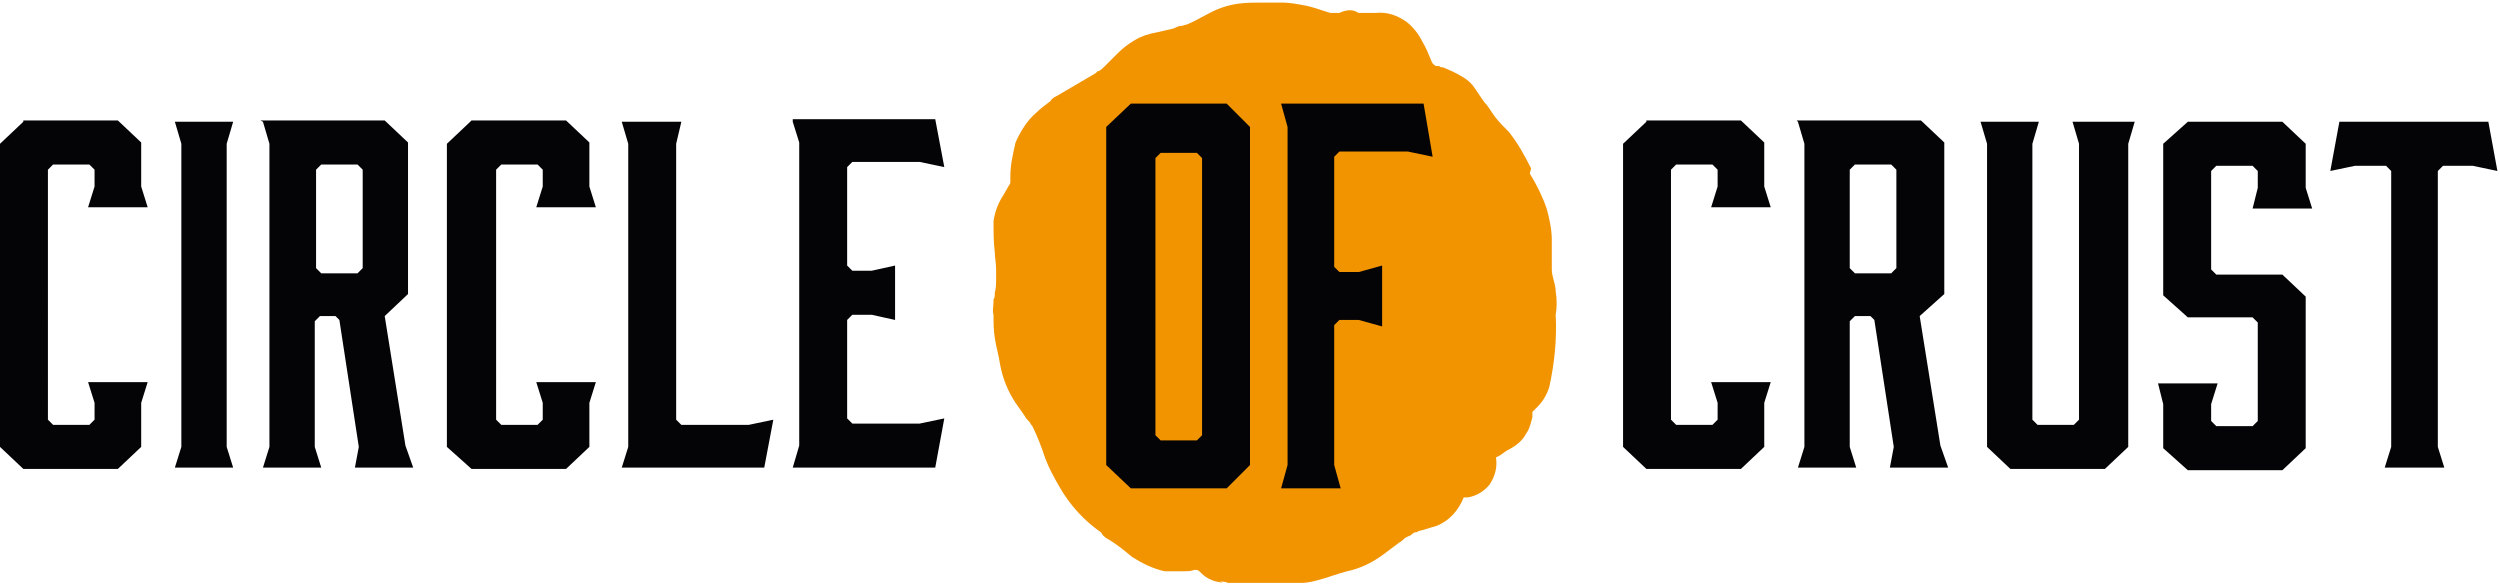 <svg xmlns="http://www.w3.org/2000/svg" xmlns:xlink="http://www.w3.org/1999/xlink" id="Group_393" viewBox="0 0 193 45.2"><defs><style>      .st0 {        fill: none;      }      .st1 {        fill: #f29300;      }      .st1, .st2 {        fill-rule: evenodd;      }      .st2, .st3 {        fill: #040407;      }      .st4 {        clip-path: url(#clippath);      }    </style><clipPath id="clippath"><rect class="st0" width="193" height="45.2"></rect></clipPath></defs><path id="Path_610" class="st3" d="M1.8,9.4l-1.8,1.7v23.4l1.8,1.7h7.3l1.8-1.7v-3.4l.5-1.6h-4.6l.5,1.6v1.3l-.4.4h-2.8l-.4-.4V13.1l.4-.4h2.8l.4.4v1.3l-.5,1.6h4.6l-.5-1.6v-3.4l-1.8-1.7H1.8ZM13.5,9.4l.5,1.7v23.4l-.5,1.6h4.5l-.5-1.6V11.1l.5-1.7h-4.5ZM24.4,20.7v-7.6l.4-.4h2.8l.4.4v7.6l-.4.4h-2.8l-.4-.4ZM20.3,9.4l.5,1.7v23.4l-.5,1.6h4.5l-.5-1.6v-9.7l.4-.4h1.2l.3.3,1.5,9.8-.3,1.6h4.5l-.6-1.7-1.6-10,1.8-1.7v-11.7l-1.8-1.7h-9.6ZM36.3,9.4l-1.8,1.7v23.4l1.9,1.7h7.3l1.8-1.7v-3.4l.5-1.6h-4.6l.5,1.6v1.3l-.4.4h-2.8l-.4-.4V13.1l.4-.4h2.8l.4.4v1.3l-.5,1.6h4.6l-.5-1.6v-3.4l-1.8-1.7h-7.3ZM48,9.4l.5,1.7v23.4l-.5,1.6h11l.7-3.7-1.9.4h-5.2l-.4-.4V11.1l.4-1.7h-4.5ZM61.2,9.4l.5,1.6v23.4l-.5,1.7h11l.7-3.8-1.9.4h-5.2l-.4-.4v-7.6l.4-.4h1.5l1.8.4v-4.2l-1.8.4h-1.5l-.4-.4v-7.6l.4-.4h5.2l1.9.4-.7-3.7h-11ZM127.1,9.4l-1.8,1.7v23.4l1.8,1.7h7.3l1.8-1.7v-3.4l.5-1.6h-4.6l.5,1.6v1.3l-.4.4h-2.8l-.4-.4V13.1l.4-.4h2.8l.4.4v1.3l-.5,1.6h4.6l-.5-1.6v-3.4l-1.8-1.7h-7.3ZM142.8,20.7v-7.6l.4-.4h2.8l.4.4v7.6l-.4.4h-2.8l-.4-.4ZM138.8,9.4l.5,1.7v23.4l-.5,1.6h4.5l-.5-1.6v-9.7l.4-.4h1.2l.3.3,1.5,9.8-.3,1.6h4.5l-.6-1.7-1.6-10,1.9-1.7v-11.7l-1.8-1.7h-9.6ZM160,9.4l.5,1.7v21.3l-.4.4h-2.8l-.4-.4V11.1l.5-1.7h-4.5l.5,1.7v23.4l1.8,1.7h7.3l1.8-1.7V11.1l.5-1.7h-4.6ZM168.9,9.4l-1.9,1.7v11.7l1.9,1.7h5l.4.4v7.6l-.4.4h-2.8l-.4-.4v-1.3l.5-1.6h-4.6l.4,1.6v3.4l1.9,1.7h7.3l1.8-1.7v-11.7l-1.8-1.7h-5.1l-.4-.4v-7.6l.4-.4h2.8l.4.4v1.3l-.4,1.6h4.6l-.5-1.6v-3.4l-1.8-1.7h-7.3ZM180.6,9.4l-.7,3.8,1.9-.4h2.4l.4.4v21.3l-.5,1.6h4.6l-.5-1.6V13.2l.4-.4h2.3l1.9.4-.7-3.8h-11.7Z"></path><g id="Group_392"><g class="st4"><g id="Group_391"><path id="Path_611" class="st1" d="M118.2,13c-.5-1-1-1.9-1.7-2.8-.4-.4-.8-.8-1.1-1.2-.3-.4-.5-.8-.8-1.1-.3-.4-.6-.9-.9-1.3-.4-.5-1-.8-1.6-1.1-.2-.1-.5-.2-.7-.3-.1,0-.2,0-.3-.1,0,0-.1,0-.2,0-.1,0-.2-.1-.3-.2,0,0-.1-.2-.1-.2-.2-.5-.4-1-.7-1.5-.3-.6-.7-1.1-1.2-1.5-.7-.5-1.5-.8-2.4-.7-.2,0-.4,0-.6,0,0,0-.3,0-.4,0,0,0-.1,0-.2,0,0,0-.2,0-.3-.1-.4-.2-.9-.1-1.3.1h0c0,0-.1,0-.2,0-.1,0-.3,0-.4,0,0,0,0,0-.1,0-.7-.2-1.4-.5-2.1-.6-.5-.1-1.1-.2-1.6-.2-.2,0-.3,0-.5,0,0,0-.2,0-.3,0h-.7c-1.1,0-2.1,0-3.2.4-.9.3-1.7.9-2.7,1.3-.1,0-.3.1-.4.1-.2,0-.4.1-.6.2-.4.1-.9.2-1.3.3-.6.1-1.2.3-1.7.6-.5.3-.9.6-1.3,1-.3.3-.7.7-1,1-.2.2-.3.3-.5.4h-.1c0,.1-.2.2-.2.2-1,.6-1.9,1.1-2.9,1.7-.2.1-.4.2-.5.4-.4.3-.8.6-1.1.9-.7.6-1.2,1.4-1.6,2.3-.2.9-.4,1.7-.4,2.6,0,0,0,.1,0,.2s0,.1,0,.2c0,.1,0,.2-.1.3,0,0,0,0,0,0-.1.2-.3.5-.4.7-.4.6-.7,1.3-.8,2.1,0,.8,0,1.6.1,2.4,0,.4.1.8.1,1.3,0,0,0,.4,0,.4,0,.1,0,.2,0,.3,0,.4,0,.7-.1,1.1,0,.2,0,.4-.1.5,0,0,0,0,0,0,0,0,0,.1,0,.2,0,.3-.1.7,0,1,0,.6,0,1.2.1,1.8.1.7.3,1.3.4,2,.2,1.1.6,2.1,1.2,3,.2.3.5.7.7,1,.1.2.2.3.4.5,0,0,.1.2.2.3.4.8.7,1.6,1,2.5.3.8.7,1.5,1.1,2.2.8,1.4,1.9,2.6,3.2,3.5.1.2.3.4.5.5.7.4,1.3.9,1.9,1.4.8.5,1.6.9,2.5,1.1.5,0,1,0,1.6,0,.2,0,.4,0,.7-.1h.2s0,0,0,0c.1,0,.3.2.4.3.3.3.7.5,1.1.6.2,0,.8.2.3,0,.2,0,.4,0,.6.1.2,0,.3,0,.5,0,.4,0,.8,0,1.2,0,.9,0,1.8,0,2.7,0-.5,0,0,0,0,0,.2,0,.5,0,.7,0,.2,0,.4,0,.6,0,.4,0,.8-.1,1.2-.2.8-.2,1.5-.5,2.3-.7,1-.2,2-.7,2.8-1.3.4-.3.8-.6,1.2-.9.2-.1.4-.3.5-.4h0c0,0,.1,0,.2-.1.2,0,.3-.2.5-.3h0c.1,0,.2,0,.3-.1.5-.1,1-.3,1.4-.4,1-.4,1.7-1.2,2.1-2.2,0,0,.2,0,.3,0,.7-.1,1.3-.5,1.7-1,.4-.6.6-1.3.5-2,0,0,0,0,0-.1.3-.1.5-.3.8-.5.6-.3,1.2-.7,1.5-1.3.3-.4.4-.9.5-1.3,0-.1,0-.2,0-.3,0,0,0,0,0-.1,0,0,0,0,0,0,0,0,0,0,0,0,.1-.1.2-.2.4-.4.4-.4.7-.9.9-1.5.4-1.8.6-3.7.5-5.6.1-.6.1-1.2,0-1.8,0-.6-.3-1.1-.3-1.7,0-.4,0-.8,0-1.2h0c0-.2,0-.3,0-.3,0-.3,0-.5,0-.8,0-.8-.2-1.7-.4-2.4-.3-.9-.8-1.9-1.3-2.7"></path><path id="Path_612" class="st2" d="M87.3,8l-1.9,1.8v26.1l1.9,1.8h7.4l1.8-1.8V9.8l-1.8-1.8h-7.4ZM92.8,33.6l-.4.4h-2.8l-.4-.4V12.2l.4-.4h2.8l.4.4v21.5ZM99.4,35.9l-.5,1.8h4.6l-.5-1.8v-10.8l.4-.4h1.5l1.8.5v-4.7l-1.8.5h-1.5l-.4-.4v-8.5l.4-.4h5.3l1.9.4-.7-4.1h-11l.5,1.8v26.2Z"></path></g></g></g></svg>
